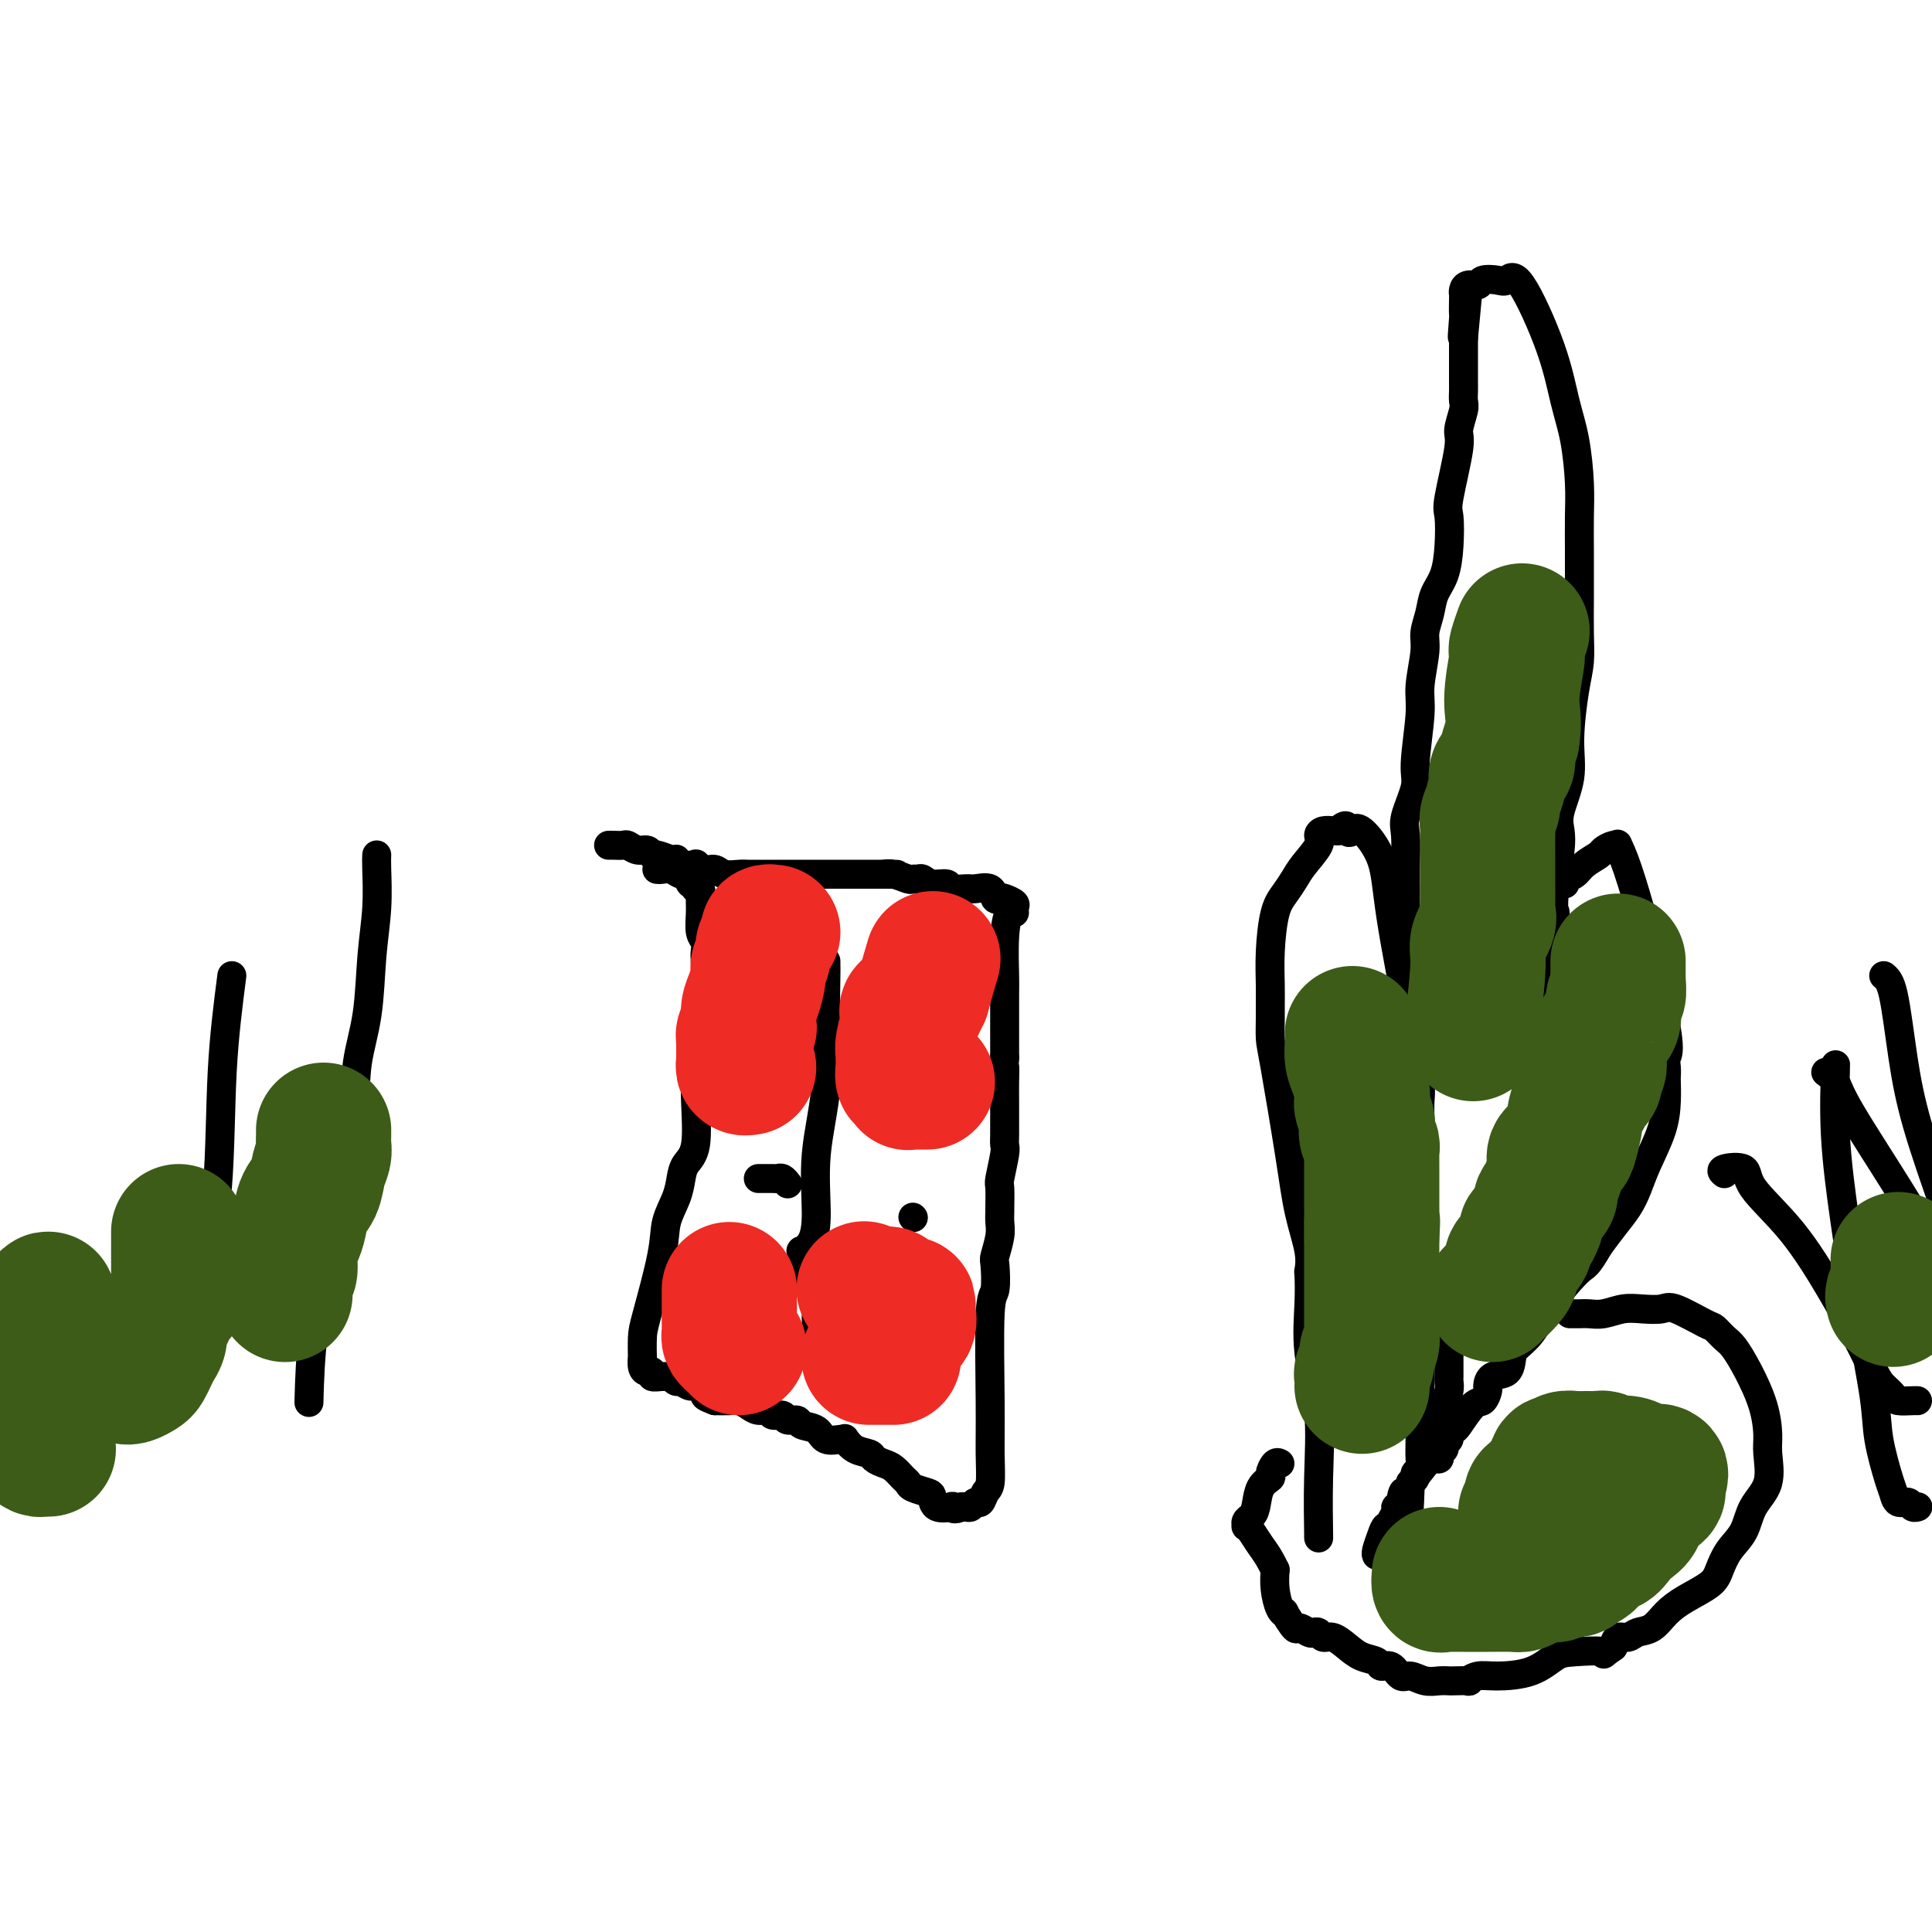 <svg viewBox='0 0 400 400' version='1.1' xmlns='http://www.w3.org/2000/svg' xmlns:xlink='http://www.w3.org/1999/xlink'><g fill='none' stroke='#000000' stroke-width='6' stroke-linecap='round' stroke-linejoin='round'><path d='M126,175c0.214,-0.009 0.428,-0.018 1,0c0.572,0.018 1.502,0.061 2,0c0.498,-0.061 0.565,-0.228 1,0c0.435,0.228 1.237,0.849 2,1c0.763,0.151 1.487,-0.170 2,0c0.513,0.170 0.817,0.829 1,1c0.183,0.171 0.246,-0.147 1,0c0.754,0.147 2.200,0.758 3,1c0.800,0.242 0.955,0.116 1,0c0.045,-0.116 -0.021,-0.223 0,0c0.021,0.223 0.127,0.777 1,1c0.873,0.223 2.512,0.116 3,0c0.488,-0.116 -0.175,-0.241 0,0c0.175,0.241 1.187,0.849 2,1c0.813,0.151 1.426,-0.156 2,0c0.574,0.156 1.107,0.774 2,1c0.893,0.226 2.144,0.061 3,0c0.856,-0.061 1.317,-0.016 2,0c0.683,0.016 1.588,0.004 2,0c0.412,-0.004 0.331,-0.001 1,0c0.669,0.001 2.086,0.000 3,0c0.914,-0.000 1.323,-0.000 2,0c0.677,0.000 1.622,0.000 3,0c1.378,-0.000 3.188,-0.000 4,0c0.812,0.000 0.626,0.000 1,0c0.374,-0.000 1.308,-0.000 2,0c0.692,0.000 1.141,0.000 2,0c0.859,-0.000 2.127,-0.000 3,0c0.873,0.000 1.350,0.000 2,0c0.650,-0.000 1.471,-0.000 2,0c0.529,0.000 0.764,0.000 1,0'/><path d='M183,181c4.852,0.016 1.983,0.057 1,0c-0.983,-0.057 -0.079,-0.213 1,0c1.079,0.213 2.332,0.793 3,1c0.668,0.207 0.750,0.040 1,0c0.250,-0.040 0.667,0.046 1,0c0.333,-0.046 0.583,-0.223 1,0c0.417,0.223 1.002,0.845 2,1c0.998,0.155 2.407,-0.157 3,0c0.593,0.157 0.368,0.781 1,1c0.632,0.219 2.120,0.031 3,0c0.880,-0.031 1.152,0.096 2,0c0.848,-0.096 2.273,-0.415 3,0c0.727,0.415 0.755,1.564 1,2c0.245,0.436 0.707,0.160 1,0c0.293,-0.160 0.415,-0.204 1,0c0.585,0.204 1.631,0.654 2,1c0.369,0.346 0.060,0.587 0,1c-0.060,0.413 0.127,1.000 0,1c-0.127,0.000 -0.570,-0.585 -1,0c-0.430,0.585 -0.847,2.342 -1,5c-0.153,2.658 -0.041,6.219 0,8c0.041,1.781 0.011,1.784 0,4c-0.011,2.216 -0.003,6.646 0,9c0.003,2.354 0.001,2.634 0,3c-0.001,0.366 -0.000,0.819 0,1c0.000,0.181 0.000,0.091 0,0'/><path d='M208,219c-0.309,5.272 -0.083,2.452 0,2c0.083,-0.452 0.022,1.465 0,3c-0.022,1.535 -0.005,2.687 0,4c0.005,1.313 -0.002,2.786 0,4c0.002,1.214 0.015,2.167 0,3c-0.015,0.833 -0.057,1.544 0,2c0.057,0.456 0.211,0.657 0,2c-0.211,1.343 -0.789,3.830 -1,5c-0.211,1.170 -0.056,1.025 0,2c0.056,0.975 0.011,3.071 0,4c-0.011,0.929 0.011,0.693 0,1c-0.011,0.307 -0.054,1.158 0,2c0.054,0.842 0.207,1.675 0,3c-0.207,1.325 -0.773,3.142 -1,4c-0.227,0.858 -0.113,0.758 0,2c0.113,1.242 0.227,3.824 0,5c-0.227,1.176 -0.796,0.944 -1,5c-0.204,4.056 -0.044,12.401 0,18c0.044,5.599 -0.030,8.452 0,11c0.030,2.548 0.163,4.792 0,6c-0.163,1.208 -0.621,1.382 -1,2c-0.379,0.618 -0.679,1.682 -1,2c-0.321,0.318 -0.663,-0.111 -1,0c-0.337,0.111 -0.668,0.761 -1,1c-0.332,0.239 -0.666,0.068 -1,0c-0.334,-0.068 -0.667,-0.034 -1,0'/><path d='M199,312c-1.426,0.781 -1.991,0.235 -2,0c-0.009,-0.235 0.537,-0.157 0,0c-0.537,0.157 -2.157,0.393 -3,0c-0.843,-0.393 -0.907,-1.414 -1,-2c-0.093,-0.586 -0.213,-0.738 -1,-1c-0.787,-0.262 -2.241,-0.633 -3,-1c-0.759,-0.367 -0.823,-0.728 -1,-1c-0.177,-0.272 -0.465,-0.454 -1,-1c-0.535,-0.546 -1.315,-1.454 -2,-2c-0.685,-0.546 -1.273,-0.728 -2,-1c-0.727,-0.272 -1.592,-0.633 -2,-1c-0.408,-0.367 -0.359,-0.740 -1,-1c-0.641,-0.260 -1.972,-0.408 -3,-1c-1.028,-0.592 -1.755,-1.630 -2,-2c-0.245,-0.370 -0.010,-0.074 0,0c0.010,0.074 -0.206,-0.075 -1,0c-0.794,0.075 -2.167,0.375 -3,0c-0.833,-0.375 -1.125,-1.425 -2,-2c-0.875,-0.575 -2.332,-0.675 -3,-1c-0.668,-0.325 -0.545,-0.876 -1,-1c-0.455,-0.124 -1.487,0.178 -2,0c-0.513,-0.178 -0.508,-0.835 -1,-1c-0.492,-0.165 -1.483,0.162 -2,0c-0.517,-0.162 -0.560,-0.814 -1,-1c-0.440,-0.186 -1.275,0.094 -2,0c-0.725,-0.094 -1.339,-0.561 -2,-1c-0.661,-0.439 -1.370,-0.849 -2,-1c-0.630,-0.151 -1.180,-0.043 -2,0c-0.820,0.043 -1.910,0.022 -3,0'/><path d='M148,290c-4.142,-1.498 -0.998,-1.243 0,-1c0.998,0.243 -0.152,0.472 -1,0c-0.848,-0.472 -1.394,-1.647 -2,-2c-0.606,-0.353 -1.271,0.116 -2,0c-0.729,-0.116 -1.521,-0.816 -2,-1c-0.479,-0.184 -0.644,0.148 -1,0c-0.356,-0.148 -0.904,-0.776 -1,-1c-0.096,-0.224 0.259,-0.046 0,0c-0.259,0.046 -1.131,-0.042 -2,0c-0.869,0.042 -1.736,0.213 -2,0c-0.264,-0.213 0.073,-0.810 0,-1c-0.073,-0.190 -0.556,0.027 -1,0c-0.444,-0.027 -0.850,-0.299 -1,-1c-0.150,-0.701 -0.043,-1.831 0,-2c0.043,-0.169 0.024,0.623 0,0c-0.024,-0.623 -0.052,-2.662 0,-4c0.052,-1.338 0.185,-1.975 1,-5c0.815,-3.025 2.311,-8.438 3,-12c0.689,-3.562 0.570,-5.273 1,-7c0.430,-1.727 1.407,-3.468 2,-5c0.593,-1.532 0.800,-2.854 1,-4c0.200,-1.146 0.394,-2.117 1,-3c0.606,-0.883 1.625,-1.678 2,-4c0.375,-2.322 0.106,-6.172 0,-9c-0.106,-2.828 -0.049,-4.634 0,-6c0.049,-1.366 0.090,-2.291 0,-3c-0.090,-0.709 -0.311,-1.203 0,-2c0.311,-0.797 1.156,-1.899 2,-3'/><path d='M146,214c2.011,-11.479 0.540,-6.676 0,-6c-0.540,0.676 -0.148,-2.776 0,-5c0.148,-2.224 0.054,-3.221 0,-4c-0.054,-0.779 -0.067,-1.338 0,-2c0.067,-0.662 0.215,-1.425 0,-2c-0.215,-0.575 -0.794,-0.962 -1,-2c-0.206,-1.038 -0.040,-2.727 0,-4c0.040,-1.273 -0.045,-2.129 0,-3c0.045,-0.871 0.219,-1.758 0,-2c-0.219,-0.242 -0.831,0.160 -1,0c-0.169,-0.160 0.107,-0.884 0,-1c-0.107,-0.116 -0.595,0.375 -1,0c-0.405,-0.375 -0.725,-1.617 -1,-2c-0.275,-0.383 -0.505,0.094 -1,0c-0.495,-0.094 -1.256,-0.757 -2,-1c-0.744,-0.243 -1.469,-0.065 -2,0c-0.531,0.065 -0.866,0.019 -1,0c-0.134,-0.019 -0.067,-0.009 0,0'/><path d='M171,199c-0.004,0.380 -0.009,0.760 0,1c0.009,0.240 0.031,0.342 0,2c-0.031,1.658 -0.115,4.874 0,9c0.115,4.126 0.430,9.162 0,14c-0.430,4.838 -1.604,9.477 -2,14c-0.396,4.523 -0.015,8.930 0,12c0.015,3.070 -0.336,4.801 -1,6c-0.664,1.199 -1.639,1.864 -2,2c-0.361,0.136 -0.107,-0.259 0,0c0.107,0.259 0.066,1.172 0,2c-0.066,0.828 -0.157,1.573 0,2c0.157,0.427 0.564,0.537 1,1c0.436,0.463 0.902,1.280 1,2c0.098,0.720 -0.171,1.345 0,2c0.171,0.655 0.782,1.342 1,2c0.218,0.658 0.045,1.287 0,2c-0.045,0.713 0.040,1.511 0,2c-0.040,0.489 -0.203,0.670 0,1c0.203,0.330 0.772,0.809 1,1c0.228,0.191 0.114,0.096 0,0'/><path d='M157,244c0.221,0.002 0.441,0.004 1,0c0.559,-0.004 1.456,-0.015 2,0c0.544,0.015 0.733,0.056 1,0c0.267,-0.056 0.610,-0.207 1,0c0.390,0.207 0.826,0.774 1,1c0.174,0.226 0.087,0.113 0,0'/><path d='M189,252c0.000,0.000 0.100,0.100 0.1,0.1'/><path d='M273,318c0.016,0.477 0.032,0.955 0,-1c-0.032,-1.955 -0.114,-6.342 0,-11c0.114,-4.658 0.422,-9.585 0,-14c-0.422,-4.415 -1.576,-8.316 -2,-12c-0.424,-3.684 -0.120,-7.149 0,-10c0.120,-2.851 0.056,-5.086 0,-6c-0.056,-0.914 -0.102,-0.507 0,-1c0.102,-0.493 0.353,-1.888 0,-4c-0.353,-2.112 -1.310,-4.943 -2,-8c-0.690,-3.057 -1.113,-6.341 -2,-12c-0.887,-5.659 -2.237,-13.694 -3,-18c-0.763,-4.306 -0.937,-4.882 -1,-6c-0.063,-1.118 -0.015,-2.778 0,-4c0.015,-1.222 -0.004,-2.007 0,-3c0.004,-0.993 0.032,-2.195 0,-4c-0.032,-1.805 -0.123,-4.215 0,-7c0.123,-2.785 0.461,-5.947 1,-8c0.539,-2.053 1.278,-2.998 2,-4c0.722,-1.002 1.425,-2.062 2,-3c0.575,-0.938 1.022,-1.754 2,-3c0.978,-1.246 2.486,-2.922 3,-4c0.514,-1.078 0.033,-1.557 0,-2c-0.033,-0.443 0.383,-0.851 1,-1c0.617,-0.149 1.435,-0.040 2,0c0.565,0.040 0.876,0.011 1,0c0.124,-0.011 0.062,-0.006 0,0'/><path d='M277,172c2.110,-2.029 1.886,-0.602 2,0c0.114,0.602 0.565,0.379 1,0c0.435,-0.379 0.852,-0.916 2,0c1.148,0.916 3.025,3.283 4,6c0.975,2.717 1.046,5.784 2,12c0.954,6.216 2.792,15.582 4,22c1.208,6.418 1.788,9.889 2,12c0.212,2.111 0.057,2.864 0,4c-0.057,1.136 -0.015,2.655 0,4c0.015,1.345 0.004,2.514 0,4c-0.004,1.486 -0.001,3.288 0,7c0.001,3.712 0.000,9.333 0,12c-0.000,2.667 -0.000,2.380 0,4c0.000,1.620 0.000,5.147 0,7c-0.000,1.853 -0.000,2.032 0,4c0.000,1.968 -0.000,5.724 0,8c0.000,2.276 0.000,3.072 0,4c-0.000,0.928 -0.000,1.986 0,3c0.000,1.014 0.000,1.982 0,3c-0.000,1.018 -0.000,2.086 0,3c0.000,0.914 0.001,1.673 0,2c-0.001,0.327 -0.004,0.220 0,1c0.004,0.780 0.016,2.447 0,4c-0.016,1.553 -0.060,2.994 0,4c0.060,1.006 0.222,1.579 0,2c-0.222,0.421 -0.829,0.690 -1,1c-0.171,0.310 0.094,0.660 0,1c-0.094,0.340 -0.547,0.670 -1,1'/><path d='M292,307c-0.471,13.476 -0.647,5.665 -1,3c-0.353,-2.665 -0.883,-0.186 -1,1c-0.117,1.186 0.180,1.078 0,1c-0.180,-0.078 -0.836,-0.127 -1,0c-0.164,0.127 0.163,0.431 0,1c-0.163,0.569 -0.818,1.403 -1,2c-0.182,0.597 0.109,0.959 0,1c-0.109,0.041 -0.618,-0.238 -1,0c-0.382,0.238 -0.639,0.992 -1,2c-0.361,1.008 -0.828,2.272 -1,3c-0.172,0.728 -0.049,0.922 0,1c0.049,0.078 0.025,0.039 0,0'/><path d='M291,193c0.000,0.090 0.000,0.181 0,0c-0.000,-0.181 -0.000,-0.633 0,-1c0.000,-0.367 0.001,-0.651 0,-1c-0.001,-0.349 -0.002,-0.765 0,-2c0.002,-1.235 0.008,-3.289 0,-5c-0.008,-1.711 -0.032,-3.077 0,-5c0.032,-1.923 0.118,-4.401 0,-6c-0.118,-1.599 -0.439,-2.318 0,-4c0.439,-1.682 1.638,-4.327 2,-6c0.362,-1.673 -0.114,-2.376 0,-5c0.114,-2.624 0.818,-7.170 1,-10c0.182,-2.830 -0.160,-3.944 0,-6c0.160,-2.056 0.820,-5.055 1,-7c0.180,-1.945 -0.120,-2.836 0,-4c0.120,-1.164 0.660,-2.602 1,-4c0.340,-1.398 0.481,-2.755 1,-4c0.519,-1.245 1.415,-2.379 2,-4c0.585,-1.621 0.860,-3.731 1,-6c0.140,-2.269 0.146,-4.699 0,-6c-0.146,-1.301 -0.446,-1.475 0,-4c0.446,-2.525 1.636,-7.401 2,-10c0.364,-2.599 -0.099,-2.922 0,-4c0.099,-1.078 0.758,-2.913 1,-4c0.242,-1.087 0.065,-1.427 0,-2c-0.065,-0.573 -0.017,-1.380 0,-2c0.017,-0.620 0.005,-1.051 0,-2c-0.005,-0.949 -0.001,-2.414 0,-4c0.001,-1.586 0.001,-3.293 0,-5'/><path d='M303,70c1.856,-19.364 0.498,-6.274 0,-2c-0.498,4.274 -0.134,-0.269 0,-2c0.134,-1.731 0.038,-0.650 0,-1c-0.038,-0.350 -0.017,-2.131 0,-3c0.017,-0.869 0.030,-0.825 0,-1c-0.030,-0.175 -0.103,-0.569 0,-1c0.103,-0.431 0.384,-0.898 1,-1c0.616,-0.102 1.569,0.162 2,0c0.431,-0.162 0.342,-0.750 1,-1c0.658,-0.250 2.063,-0.162 3,0c0.937,0.162 1.406,0.398 2,0c0.594,-0.398 1.312,-1.431 3,1c1.688,2.431 4.347,8.324 6,13c1.653,4.676 2.299,8.134 3,11c0.701,2.866 1.456,5.139 2,8c0.544,2.861 0.878,6.311 1,9c0.122,2.689 0.033,4.619 0,7c-0.033,2.381 -0.008,5.213 0,7c0.008,1.787 -0.000,2.528 0,4c0.000,1.472 0.010,3.676 0,6c-0.010,2.324 -0.039,4.769 0,7c0.039,2.231 0.147,4.249 0,6c-0.147,1.751 -0.547,3.234 -1,6c-0.453,2.766 -0.958,6.814 -1,10c-0.042,3.186 0.378,5.508 0,8c-0.378,2.492 -1.555,5.152 -2,7c-0.445,1.848 -0.158,2.882 0,4c0.158,1.118 0.188,2.319 0,4c-0.188,1.681 -0.594,3.840 -1,6'/><path d='M322,182c-0.720,8.214 -0.020,6.250 0,7c0.020,0.750 -0.639,4.215 -1,8c-0.361,3.785 -0.425,7.890 -1,10c-0.575,2.110 -1.661,2.224 -2,3c-0.339,0.776 0.068,2.216 0,4c-0.068,1.784 -0.610,3.914 -1,6c-0.390,2.086 -0.629,4.127 -1,6c-0.371,1.873 -0.873,3.578 -1,5c-0.127,1.422 0.120,2.562 0,4c-0.120,1.438 -0.608,3.174 -1,4c-0.392,0.826 -0.687,0.744 -1,2c-0.313,1.256 -0.646,3.851 -1,5c-0.354,1.149 -0.731,0.851 -1,1c-0.269,0.149 -0.429,0.746 -1,2c-0.571,1.254 -1.553,3.164 -2,5c-0.447,1.836 -0.358,3.598 -1,5c-0.642,1.402 -2.014,2.443 -3,4c-0.986,1.557 -1.585,3.628 -2,5c-0.415,1.372 -0.647,2.045 -1,3c-0.353,0.955 -0.827,2.193 -1,3c-0.173,0.807 -0.046,1.185 0,2c0.046,0.815 0.013,2.068 0,3c-0.013,0.932 -0.004,1.544 0,2c0.004,0.456 0.002,0.755 0,1c-0.002,0.245 -0.003,0.437 0,1c0.003,0.563 0.012,1.497 0,2c-0.012,0.503 -0.045,0.574 0,1c0.045,0.426 0.167,1.207 0,2c-0.167,0.793 -0.622,1.598 -1,2c-0.378,0.402 -0.679,0.401 -1,1c-0.321,0.599 -0.660,1.800 -1,3'/><path d='M297,294c-0.634,3.442 -0.720,2.047 -1,2c-0.280,-0.047 -0.756,1.256 -1,2c-0.244,0.744 -0.258,0.931 0,1c0.258,0.069 0.788,0.020 1,0c0.212,-0.020 0.106,-0.010 0,0'/><path d='M324,183c-0.189,-0.355 -0.378,-0.711 0,-1c0.378,-0.289 1.323,-0.512 2,-1c0.677,-0.488 1.085,-1.240 2,-2c0.915,-0.760 2.335,-1.526 3,-2c0.665,-0.474 0.575,-0.654 1,-1c0.425,-0.346 1.365,-0.858 2,-1c0.635,-0.142 0.965,0.086 1,0c0.035,-0.086 -0.224,-0.486 0,0c0.224,0.486 0.932,1.860 2,5c1.068,3.140 2.496,8.048 3,10c0.504,1.952 0.082,0.947 1,5c0.918,4.053 3.174,13.164 4,18c0.826,4.836 0.222,5.397 0,6c-0.222,0.603 -0.061,1.246 0,2c0.061,0.754 0.021,1.618 0,2c-0.021,0.382 -0.022,0.282 0,1c0.022,0.718 0.067,2.253 0,4c-0.067,1.747 -0.248,3.706 -1,6c-0.752,2.294 -2.077,4.924 -3,7c-0.923,2.076 -1.443,3.598 -2,5c-0.557,1.402 -1.150,2.685 -2,4c-0.850,1.315 -1.957,2.661 -3,4c-1.043,1.339 -2.021,2.669 -3,4'/><path d='M331,258c-2.606,4.506 -2.621,3.772 -4,5c-1.379,1.228 -4.122,4.417 -6,7c-1.878,2.583 -2.892,4.561 -4,6c-1.108,1.439 -2.311,2.340 -3,3c-0.689,0.660 -0.863,1.079 -1,2c-0.137,0.921 -0.235,2.345 -1,3c-0.765,0.655 -2.196,0.539 -3,1c-0.804,0.461 -0.983,1.497 -1,2c-0.017,0.503 0.126,0.474 0,1c-0.126,0.526 -0.521,1.608 -1,2c-0.479,0.392 -1.041,0.094 -2,1c-0.959,0.906 -2.313,3.016 -3,4c-0.687,0.984 -0.705,0.841 -1,1c-0.295,0.159 -0.868,0.620 -1,1c-0.132,0.380 0.176,0.680 0,1c-0.176,0.320 -0.835,0.660 -1,1c-0.165,0.340 0.163,0.679 0,1c-0.163,0.321 -0.817,0.622 -1,1c-0.183,0.378 0.105,0.833 0,1c-0.105,0.167 -0.601,0.048 -1,0c-0.399,-0.048 -0.699,-0.024 -1,0'/><path d='M296,302c-5.833,7.333 -2.917,3.667 0,0'/><path d='M325,272c0.353,-0.002 0.705,-0.004 1,0c0.295,0.004 0.532,0.015 1,0c0.468,-0.015 1.169,-0.056 2,0c0.831,0.056 1.794,0.208 3,0c1.206,-0.208 2.656,-0.777 4,-1c1.344,-0.223 2.583,-0.100 4,0c1.417,0.100 3.013,0.177 4,0c0.987,-0.177 1.366,-0.607 3,0c1.634,0.607 4.523,2.253 6,3c1.477,0.747 1.541,0.596 2,1c0.459,0.404 1.314,1.364 2,2c0.686,0.636 1.202,0.947 2,2c0.798,1.053 1.877,2.847 3,5c1.123,2.153 2.291,4.665 3,7c0.709,2.335 0.959,4.494 1,6c0.041,1.506 -0.128,2.359 0,4c0.128,1.641 0.553,4.070 0,6c-0.553,1.930 -2.085,3.359 -3,5c-0.915,1.641 -1.213,3.492 -2,5c-0.787,1.508 -2.062,2.671 -3,4c-0.938,1.329 -1.538,2.822 -2,4c-0.462,1.178 -0.785,2.041 -2,3c-1.215,0.959 -3.322,2.012 -5,3c-1.678,0.988 -2.925,1.909 -4,3c-1.075,1.091 -1.976,2.350 -3,3c-1.024,0.650 -2.171,0.690 -3,1c-0.829,0.310 -1.338,0.891 -2,1c-0.662,0.109 -1.475,-0.255 -2,0c-0.525,0.255 -0.763,1.127 -1,2'/><path d='M334,341c-3.233,2.242 -1.316,1.347 -2,1c-0.684,-0.347 -3.968,-0.147 -6,0c-2.032,0.147 -2.812,0.239 -4,1c-1.188,0.761 -2.785,2.190 -5,3c-2.215,0.810 -5.049,1.002 -7,1c-1.951,-0.002 -3.019,-0.197 -4,0c-0.981,0.197 -1.876,0.784 -2,1c-0.124,0.216 0.522,0.059 0,0c-0.522,-0.059 -2.212,-0.020 -3,0c-0.788,0.020 -0.672,0.022 -1,0c-0.328,-0.022 -1.099,-0.066 -2,0c-0.901,0.066 -1.933,0.243 -3,0c-1.067,-0.243 -2.168,-0.905 -3,-1c-0.832,-0.095 -1.395,0.379 -2,0c-0.605,-0.379 -1.253,-1.610 -2,-2c-0.747,-0.390 -1.593,0.059 -2,0c-0.407,-0.059 -0.375,-0.628 -1,-1c-0.625,-0.372 -1.908,-0.548 -3,-1c-1.092,-0.452 -1.995,-1.179 -3,-2c-1.005,-0.821 -2.114,-1.735 -3,-2c-0.886,-0.265 -1.551,0.121 -2,0c-0.449,-0.121 -0.682,-0.747 -1,-1c-0.318,-0.253 -0.720,-0.132 -1,0c-0.280,0.132 -0.438,0.274 -1,0c-0.562,-0.274 -1.526,-0.964 -2,-1c-0.474,-0.036 -0.456,0.581 -1,0c-0.544,-0.581 -1.648,-2.360 -2,-3c-0.352,-0.640 0.050,-0.141 0,0c-0.050,0.141 -0.552,-0.078 -1,-1c-0.448,-0.922 -0.842,-2.549 -1,-4c-0.158,-1.451 -0.079,-2.725 0,-4'/><path d='M264,325c-1.348,-2.824 -2.218,-3.884 -3,-5c-0.782,-1.116 -1.474,-2.288 -2,-3c-0.526,-0.712 -0.884,-0.965 -1,-1c-0.116,-0.035 0.009,0.149 0,0c-0.009,-0.149 -0.152,-0.632 0,-1c0.152,-0.368 0.600,-0.622 1,-1c0.400,-0.378 0.751,-0.879 1,-2c0.249,-1.121 0.396,-2.861 1,-4c0.604,-1.139 1.665,-1.678 2,-2c0.335,-0.322 -0.054,-0.426 0,-1c0.054,-0.574 0.553,-1.616 1,-2c0.447,-0.384 0.842,-0.110 1,0c0.158,0.110 0.079,0.055 0,0'/><path d='M357,243c-0.442,-0.352 -0.885,-0.705 0,-1c0.885,-0.295 3.096,-0.533 4,0c0.904,0.533 0.501,1.837 2,4c1.499,2.163 4.901,5.184 8,9c3.099,3.816 5.895,8.426 8,12c2.105,3.574 3.518,6.110 5,9c1.482,2.890 3.034,6.133 4,8c0.966,1.867 1.345,2.357 2,3c0.655,0.643 1.587,1.440 2,2c0.413,0.560 0.307,0.882 1,1c0.693,0.118 2.187,0.032 3,0c0.813,-0.032 0.947,-0.009 1,0c0.053,0.009 0.027,0.005 0,0'/><path d='M378,222c0.750,0.554 1.500,1.107 2,2c0.500,0.893 0.750,2.125 3,6c2.250,3.875 6.500,10.393 10,16c3.500,5.607 6.250,10.304 9,15'/><path d='M390,202c0.673,0.530 1.345,1.060 2,4c0.655,2.940 1.292,8.292 2,13c0.708,4.708 1.488,8.774 3,14c1.512,5.226 3.756,11.613 6,18'/><path d='M380,221c0.043,-0.625 0.085,-1.250 0,1c-0.085,2.250 -0.298,7.375 0,13c0.298,5.625 1.106,11.752 2,18c0.894,6.248 1.875,12.618 3,19c1.125,6.382 2.394,12.776 3,17c0.606,4.224 0.547,6.280 1,9c0.453,2.720 1.416,6.106 2,8c0.584,1.894 0.787,2.297 1,3c0.213,0.703 0.435,1.705 1,2c0.565,0.295 1.472,-0.117 2,0c0.528,0.117 0.678,0.763 1,1c0.322,0.237 0.818,0.064 1,0c0.182,-0.064 0.052,-0.018 0,0c-0.052,0.018 -0.026,0.009 0,0'/><path d='M78,177c-0.026,0.585 -0.053,1.171 0,3c0.053,1.829 0.185,4.902 0,8c-0.185,3.098 -0.686,6.223 -1,10c-0.314,3.777 -0.439,8.208 -1,12c-0.561,3.792 -1.558,6.946 -2,10c-0.442,3.054 -0.329,6.008 -1,10c-0.671,3.992 -2.127,9.023 -3,14c-0.873,4.977 -1.162,9.901 -2,15c-0.838,5.099 -2.226,10.373 -3,16c-0.774,5.627 -0.936,11.608 -1,14c-0.064,2.392 -0.032,1.196 0,0'/><path d='M48,202c-0.803,6.231 -1.606,12.463 -2,20c-0.394,7.537 -0.379,16.381 -1,24c-0.621,7.619 -1.879,14.013 -3,19c-1.121,4.987 -2.104,8.565 -3,12c-0.896,3.435 -1.704,6.725 -2,9c-0.296,2.275 -0.080,3.536 0,4c0.080,0.464 0.023,0.133 0,0c-0.023,-0.133 -0.011,-0.066 0,0'/><path d='M13,263c0.002,2.722 0.003,5.445 0,9c-0.003,3.555 -0.011,7.944 0,12c0.011,4.056 0.040,7.780 0,10c-0.040,2.220 -0.151,2.934 0,4c0.151,1.066 0.562,2.482 1,3c0.438,0.518 0.901,0.139 1,0c0.099,-0.139 -0.166,-0.037 0,0c0.166,0.037 0.762,0.011 1,0c0.238,-0.011 0.119,-0.005 0,0'/></g>
<g fill='none' stroke='#3D5C18' stroke-width='28' stroke-linecap='round' stroke-linejoin='round'><path d='M298,326c-0.077,0.845 -0.153,1.691 0,2c0.153,0.309 0.536,0.083 1,0c0.464,-0.083 1.011,-0.022 1,0c-0.011,0.022 -0.578,0.006 0,0c0.578,-0.006 2.301,-0.001 3,0c0.699,0.001 0.374,-0.002 1,0c0.626,0.002 2.201,0.011 4,0c1.799,-0.011 3.820,-0.040 5,0c1.180,0.040 1.518,0.150 2,0c0.482,-0.150 1.106,-0.561 2,-1c0.894,-0.439 2.056,-0.906 3,-1c0.944,-0.094 1.671,0.184 2,0c0.329,-0.184 0.262,-0.832 1,-1c0.738,-0.168 2.281,0.142 3,0c0.719,-0.142 0.616,-0.738 1,-1c0.384,-0.262 1.257,-0.192 2,-1c0.743,-0.808 1.355,-2.495 2,-3c0.645,-0.505 1.322,0.170 2,0c0.678,-0.170 1.356,-1.187 2,-2c0.644,-0.813 1.255,-1.422 2,-2c0.745,-0.578 1.625,-1.125 2,-2c0.375,-0.875 0.244,-2.077 1,-3c0.756,-0.923 2.399,-1.567 3,-2c0.601,-0.433 0.162,-0.655 0,-1c-0.162,-0.345 -0.046,-0.813 0,-1c0.046,-0.187 0.023,-0.094 0,0'/><path d='M343,307c2.227,-3.250 -0.706,-2.374 -2,-2c-1.294,0.374 -0.948,0.245 -1,0c-0.052,-0.245 -0.500,-0.605 -1,-1c-0.500,-0.395 -1.051,-0.824 -2,-1c-0.949,-0.176 -2.296,-0.100 -3,0c-0.704,0.100 -0.766,0.223 -1,0c-0.234,-0.223 -0.640,-0.792 -1,-1c-0.360,-0.208 -0.674,-0.056 -1,0c-0.326,0.056 -0.664,0.015 -1,0c-0.336,-0.015 -0.671,-0.005 -1,0c-0.329,0.005 -0.653,0.005 -1,0c-0.347,-0.005 -0.719,-0.015 -1,0c-0.281,0.015 -0.471,0.054 -1,0c-0.529,-0.054 -1.396,-0.200 -2,0c-0.604,0.200 -0.946,0.747 -1,1c-0.054,0.253 0.179,0.211 0,0c-0.179,-0.211 -0.770,-0.593 -1,0c-0.230,0.593 -0.100,2.160 0,3c0.100,0.840 0.172,0.954 0,1c-0.172,0.046 -0.586,0.023 -1,0'/><path d='M321,307c-0.585,0.659 -0.548,-0.192 -1,0c-0.452,0.192 -1.393,1.428 -2,2c-0.607,0.572 -0.881,0.479 -1,1c-0.119,0.521 -0.083,1.655 0,2c0.083,0.345 0.215,-0.099 0,0c-0.215,0.099 -0.776,0.743 -1,1c-0.224,0.257 -0.112,0.129 0,0'/><path d='M282,287c0.033,-0.780 0.065,-1.559 0,-2c-0.065,-0.441 -0.228,-0.543 0,-1c0.228,-0.457 0.846,-1.269 1,-2c0.154,-0.731 -0.155,-1.379 0,-2c0.155,-0.621 0.774,-1.213 1,-2c0.226,-0.787 0.061,-1.770 0,-2c-0.061,-0.230 -0.016,0.293 0,0c0.016,-0.293 0.004,-1.402 0,-2c-0.004,-0.598 -0.001,-0.684 0,-1c0.001,-0.316 0.000,-0.861 0,-1c-0.000,-0.139 -0.000,0.128 0,0c0.000,-0.128 0.000,-0.649 0,-1c-0.000,-0.351 -0.000,-0.531 0,-1c0.000,-0.469 0.000,-1.228 0,-2c-0.000,-0.772 -0.000,-1.557 0,-2c0.000,-0.443 0.000,-0.544 0,-1c-0.000,-0.456 -0.000,-1.267 0,-2c0.000,-0.733 0.000,-1.390 0,-2c-0.000,-0.610 -0.000,-1.174 0,-2c0.000,-0.826 0.000,-1.913 0,-3'/><path d='M284,256c0.309,-5.153 0.083,-2.535 0,-2c-0.083,0.535 -0.022,-1.011 0,-2c0.022,-0.989 0.006,-1.420 0,-2c-0.006,-0.580 -0.002,-1.310 0,-2c0.002,-0.690 0.000,-1.341 0,-2c-0.000,-0.659 0.001,-1.328 0,-2c-0.001,-0.672 -0.004,-1.349 0,-2c0.004,-0.651 0.015,-1.278 0,-2c-0.015,-0.722 -0.056,-1.539 0,-2c0.056,-0.461 0.207,-0.565 0,-1c-0.207,-0.435 -0.774,-1.201 -1,-2c-0.226,-0.799 -0.112,-1.630 0,-2c0.112,-0.370 0.224,-0.280 0,-1c-0.224,-0.720 -0.782,-2.250 -1,-3c-0.218,-0.750 -0.097,-0.719 0,-1c0.097,-0.281 0.170,-0.873 0,-2c-0.170,-1.127 -0.581,-2.789 -1,-4c-0.419,-1.211 -0.844,-1.971 -1,-3c-0.156,-1.029 -0.042,-2.327 0,-3c0.042,-0.673 0.011,-0.720 0,-1c-0.011,-0.280 -0.003,-0.794 0,-1c0.003,-0.206 0.002,-0.103 0,0'/><path d='M305,214c-0.130,-0.145 -0.259,-0.290 0,-3c0.259,-2.710 0.907,-7.985 1,-11c0.093,-3.015 -0.367,-3.770 0,-5c0.367,-1.230 1.563,-2.937 2,-4c0.437,-1.063 0.117,-1.484 0,-2c-0.117,-0.516 -0.031,-1.129 0,-2c0.031,-0.871 0.009,-2.001 0,-3c-0.009,-0.999 -0.003,-1.867 0,-3c0.003,-1.133 0.005,-2.531 0,-4c-0.005,-1.469 -0.016,-3.007 0,-4c0.016,-0.993 0.061,-1.440 0,-2c-0.061,-0.560 -0.226,-1.234 0,-2c0.226,-0.766 0.843,-1.623 1,-2c0.157,-0.377 -0.146,-0.275 0,-1c0.146,-0.725 0.742,-2.276 1,-3c0.258,-0.724 0.177,-0.619 0,-1c-0.177,-0.381 -0.449,-1.246 0,-2c0.449,-0.754 1.621,-1.395 2,-2c0.379,-0.605 -0.035,-1.173 0,-2c0.035,-0.827 0.517,-1.914 1,-3'/><path d='M313,153c0.713,-3.814 -0.006,-5.348 0,-8c0.006,-2.652 0.737,-6.420 1,-8c0.263,-1.580 0.057,-0.970 0,-1c-0.057,-0.030 0.036,-0.699 0,-1c-0.036,-0.301 -0.202,-0.235 0,-1c0.202,-0.765 0.772,-2.361 1,-3c0.228,-0.639 0.114,-0.319 0,0'/><path d='M335,199c0.001,0.195 0.001,0.389 0,1c-0.001,0.611 -0.005,1.638 0,2c0.005,0.362 0.017,0.058 0,0c-0.017,-0.058 -0.064,0.129 0,1c0.064,0.871 0.238,2.424 0,3c-0.238,0.576 -0.887,0.174 -1,1c-0.113,0.826 0.310,2.879 0,4c-0.310,1.121 -1.355,1.308 -2,2c-0.645,0.692 -0.891,1.887 -1,3c-0.109,1.113 -0.080,2.142 0,3c0.080,0.858 0.210,1.543 0,2c-0.210,0.457 -0.759,0.686 -1,1c-0.241,0.314 -0.172,0.712 0,1c0.172,0.288 0.449,0.466 0,1c-0.449,0.534 -1.623,1.425 -2,2c-0.377,0.575 0.043,0.833 0,1c-0.043,0.167 -0.551,0.241 -1,1c-0.449,0.759 -0.840,2.203 -1,3c-0.160,0.797 -0.089,0.948 0,1c0.089,0.052 0.195,0.006 0,1c-0.195,0.994 -0.692,3.029 -1,4c-0.308,0.971 -0.426,0.879 -1,1c-0.574,0.121 -1.603,0.456 -2,1c-0.397,0.544 -0.162,1.298 0,2c0.162,0.702 0.250,1.354 0,2c-0.250,0.646 -0.838,1.286 -1,2c-0.162,0.714 0.101,1.501 0,2c-0.101,0.499 -0.566,0.711 -1,1c-0.434,0.289 -0.838,0.654 -1,1c-0.162,0.346 -0.081,0.673 0,1'/><path d='M319,250c-2.503,6.585 -1.261,3.546 -1,3c0.261,-0.546 -0.460,1.401 -1,2c-0.540,0.599 -0.901,-0.149 -1,0c-0.099,0.149 0.062,1.194 0,2c-0.062,0.806 -0.349,1.371 -1,2c-0.651,0.629 -1.667,1.321 -2,2c-0.333,0.679 0.016,1.345 0,2c-0.016,0.655 -0.397,1.300 -1,2c-0.603,0.700 -1.430,1.456 -2,2c-0.570,0.544 -0.884,0.877 -1,1c-0.116,0.123 -0.033,0.035 0,0c0.033,-0.035 0.017,-0.018 0,0'/><path d='M392,269c-0.113,-0.397 -0.226,-0.793 0,-1c0.226,-0.207 0.793,-0.224 1,-1c0.207,-0.776 0.056,-2.311 0,-3c-0.056,-0.689 -0.015,-0.532 0,-1c0.015,-0.468 0.004,-1.562 0,-2c-0.004,-0.438 -0.002,-0.219 0,0'/><path d='M67,234c0.007,0.240 0.014,0.480 0,1c-0.014,0.520 -0.049,1.320 0,2c0.049,0.680 0.182,1.238 0,2c-0.182,0.762 -0.678,1.726 -1,3c-0.322,1.274 -0.468,2.856 -1,4c-0.532,1.144 -1.448,1.848 -2,3c-0.552,1.152 -0.740,2.752 -1,4c-0.260,1.248 -0.591,2.145 -1,3c-0.409,0.855 -0.894,1.668 -1,3c-0.106,1.332 0.168,3.184 0,4c-0.168,0.816 -0.777,0.597 -1,1c-0.223,0.403 -0.060,1.428 0,2c0.060,0.572 0.016,0.693 0,1c-0.016,0.307 -0.005,0.802 0,1c0.005,0.198 0.002,0.099 0,0'/><path d='M37,255c-0.000,0.669 -0.000,1.337 0,2c0.000,0.663 0.001,1.320 0,2c-0.001,0.680 -0.002,1.384 0,2c0.002,0.616 0.008,1.145 0,2c-0.008,0.855 -0.031,2.035 0,3c0.031,0.965 0.114,1.715 0,2c-0.114,0.285 -0.426,0.107 -1,1c-0.574,0.893 -1.411,2.858 -2,4c-0.589,1.142 -0.932,1.462 -1,2c-0.068,0.538 0.137,1.296 0,2c-0.137,0.704 -0.618,1.355 -1,2c-0.382,0.645 -0.666,1.283 -1,2c-0.334,0.717 -0.716,1.513 -1,2c-0.284,0.487 -0.468,0.667 -1,1c-0.532,0.333 -1.413,0.820 -2,1c-0.587,0.180 -0.882,0.051 -1,0c-0.118,-0.051 -0.059,-0.026 0,0'/><path d='M10,269c-0.083,-0.045 -0.166,-0.090 -1,1c-0.834,1.090 -2.420,3.313 -3,5c-0.580,1.687 -0.155,2.836 0,4c0.155,1.164 0.042,2.344 0,4c-0.042,1.656 -0.011,3.789 0,5c0.011,1.211 0.002,1.502 0,2c-0.002,0.498 0.003,1.204 0,2c-0.003,0.796 -0.015,1.683 0,2c0.015,0.317 0.057,0.064 0,0c-0.057,-0.064 -0.212,0.063 0,0c0.212,-0.063 0.792,-0.314 1,0c0.208,0.314 0.044,1.194 0,2c-0.044,0.806 0.030,1.536 0,2c-0.030,0.464 -0.166,0.660 0,1c0.166,0.340 0.632,0.823 1,1c0.368,0.177 0.638,0.048 1,0c0.362,-0.048 0.818,-0.014 1,0c0.182,0.014 0.091,0.007 0,0'/></g>
<g fill='none' stroke='#EE2B24' stroke-width='28' stroke-linecap='round' stroke-linejoin='round'><path d='M160,193c-0.455,-0.065 -0.911,-0.130 -1,0c-0.089,0.130 0.187,0.456 0,1c-0.187,0.544 -0.838,1.307 -1,2c-0.162,0.693 0.163,1.315 0,2c-0.163,0.685 -0.814,1.434 -1,2c-0.186,0.566 0.095,0.950 0,2c-0.095,1.050 -0.565,2.767 -1,4c-0.435,1.233 -0.834,1.981 -1,3c-0.166,1.019 -0.097,2.310 0,3c0.097,0.690 0.222,0.780 0,1c-0.222,0.220 -0.792,0.570 -1,1c-0.208,0.430 -0.056,0.941 0,1c0.056,0.059 0.015,-0.335 0,0c-0.015,0.335 -0.005,1.400 0,2c0.005,0.600 0.005,0.735 0,1c-0.005,0.265 -0.015,0.659 0,1c0.015,0.341 0.056,0.627 0,1c-0.056,0.373 -0.207,0.831 0,1c0.207,0.169 0.774,0.048 1,0c0.226,-0.048 0.113,-0.024 0,0'/><path d='M151,267c0.000,0.244 0.000,0.489 0,1c-0.000,0.511 -0.001,1.289 0,2c0.001,0.711 0.003,1.356 0,2c-0.003,0.644 -0.011,1.286 0,2c0.011,0.714 0.042,1.498 0,2c-0.042,0.502 -0.155,0.722 0,1c0.155,0.278 0.580,0.613 1,1c0.420,0.387 0.834,0.825 1,1c0.166,0.175 0.083,0.088 0,0'/><path d='M180,281c-0.089,0.000 -0.179,0.000 0,0c0.179,-0.000 0.626,-0.000 1,0c0.374,0.000 0.675,0.000 1,0c0.325,-0.000 0.675,-0.000 1,0c0.325,0.000 0.625,0.000 1,0c0.375,-0.000 0.826,-0.002 1,0c0.174,0.002 0.071,0.007 0,0c-0.071,-0.007 -0.110,-0.025 0,-1c0.110,-0.975 0.369,-2.905 1,-4c0.631,-1.095 1.633,-1.355 2,-2c0.367,-0.645 0.098,-1.675 0,-2c-0.098,-0.325 -0.024,0.054 0,0c0.024,-0.054 -0.003,-0.540 0,-1c0.003,-0.460 0.034,-0.894 0,-1c-0.034,-0.106 -0.133,0.116 -1,0c-0.867,-0.116 -2.503,-0.570 -3,-1c-0.497,-0.430 0.144,-0.837 0,-1c-0.144,-0.163 -1.072,-0.081 -2,0'/><path d='M182,268c-1.321,-0.869 -1.625,-0.042 -2,0c-0.375,0.042 -0.821,-0.702 -1,-1c-0.179,-0.298 -0.089,-0.149 0,0'/><path d='M192,224c-0.763,0.001 -1.525,0.001 -2,0c-0.475,-0.001 -0.662,-0.005 -1,0c-0.338,0.005 -0.826,0.017 -1,0c-0.174,-0.017 -0.032,-0.063 0,0c0.032,0.063 -0.044,0.234 0,0c0.044,-0.234 0.208,-0.874 0,-1c-0.208,-0.126 -0.789,0.264 -1,0c-0.211,-0.264 -0.053,-1.180 0,-2c0.053,-0.820 0.001,-1.543 0,-2c-0.001,-0.457 0.050,-0.647 0,-1c-0.050,-0.353 -0.202,-0.868 0,-2c0.202,-1.132 0.757,-2.881 1,-4c0.243,-1.119 0.173,-1.609 0,-2c-0.173,-0.391 -0.448,-0.682 0,-1c0.448,-0.318 1.621,-0.663 2,-1c0.379,-0.337 -0.034,-0.668 0,-1c0.034,-0.332 0.517,-0.666 1,-1'/><path d='M191,206c1.067,-3.889 1.733,-6.111 2,-7c0.267,-0.889 0.133,-0.444 0,0'/></g>
</svg>